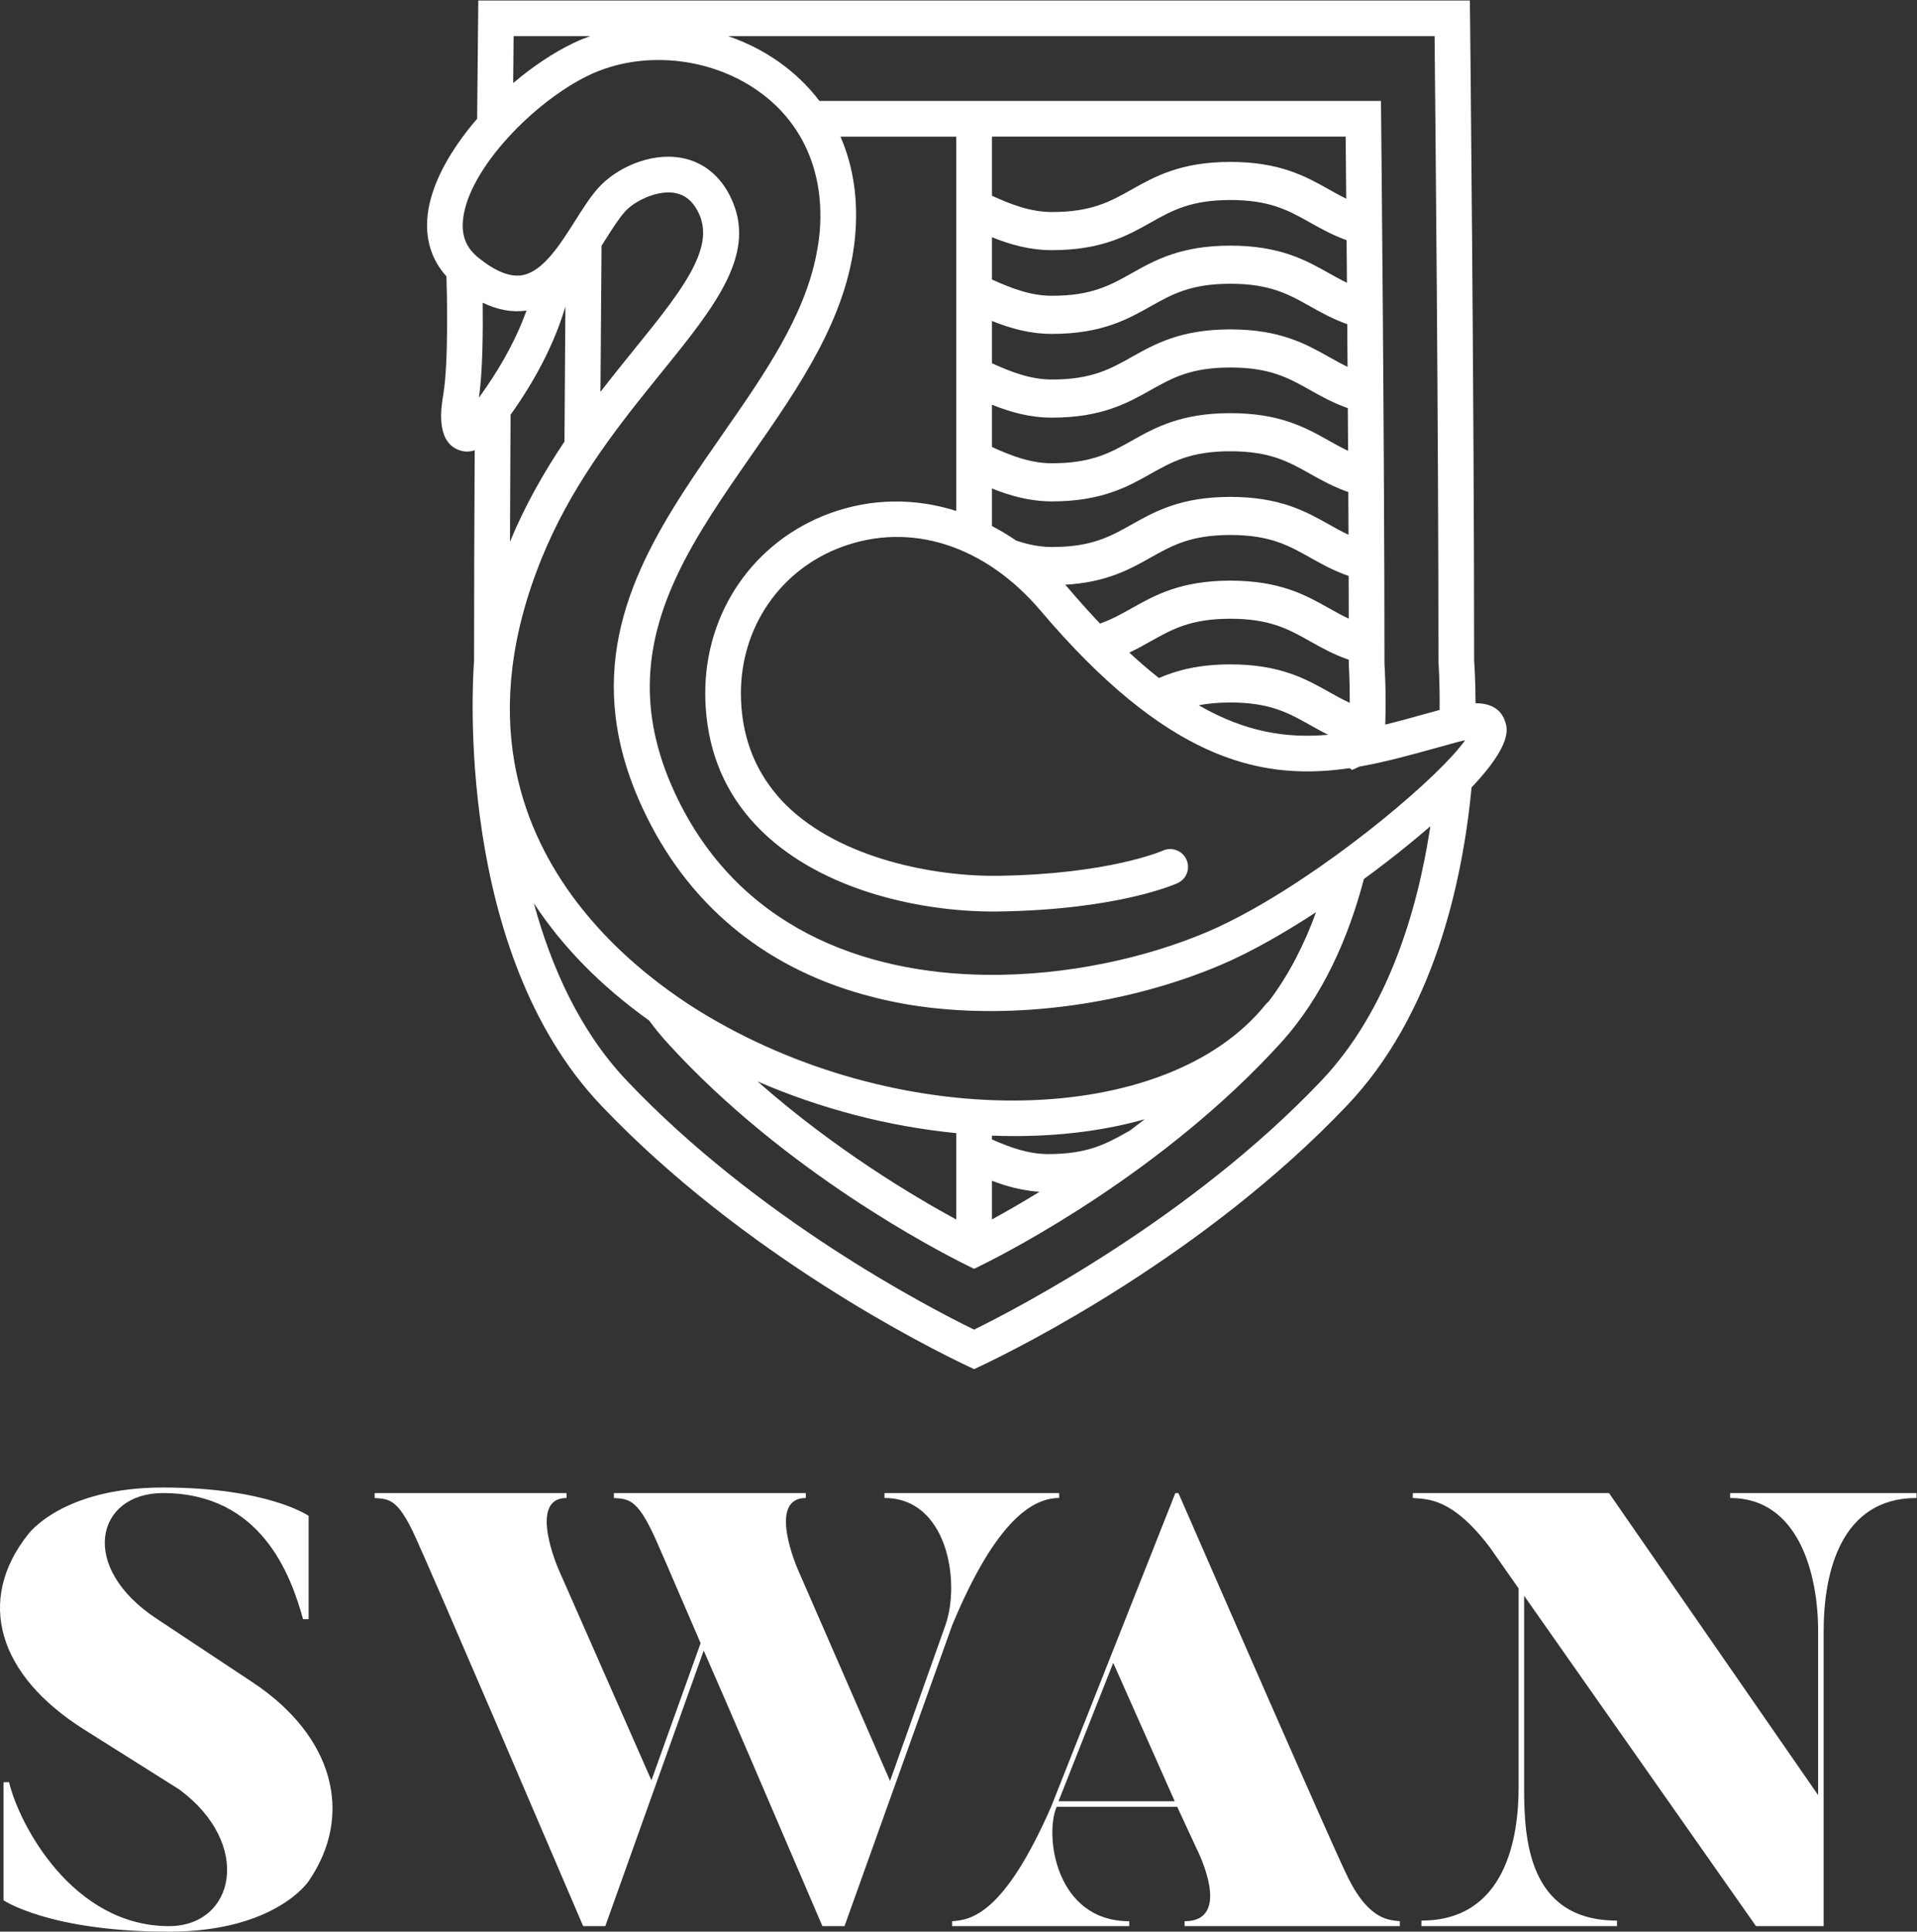 <?xml version="1.0" encoding="UTF-8" standalone="no"?>
<svg xmlns:dc="http://purl.org/dc/elements/1.1/" 
  xmlns:cc="http://creativecommons.org/ns#" 
  xmlns:rdf="http://www.w3.org/1999/02/22-rdf-syntax-ns#" 
  xmlns:svg="http://www.w3.org/2000/svg" 
  xmlns="http://www.w3.org/2000/svg" viewBox="0 0 537.257 541.247" height="541.247" width="537.257" xml:space="preserve" id="svg2" version="1.1">
  <rect x="0" y="0" width="537.257" height="541.247" fill="#333333" stroke="none"/>
  <defs id="defs6">
    <clipPath id="clipPath18" clipPathUnits="userSpaceOnUse">
      <path id="path16" d="M 0,405.935 H 402.943 V 0 H 0 Z" />
    </clipPath>
  </defs>
  <g transform="matrix(1.333,0,0,-1.333,0,541.247)" id="g10">
    <g id="g12">
      <g clip-path="url(#clipPath18)" id="g14">
        <g transform="translate(64.879,10.601)" id="g20">
          <path id="path22" style="fill:#ffffff;fill-opacity:1;fill-rule:nonzero;stroke:none" d="m 0,0 c 0,0 -6.982,-10.601 -29.352,-10.601 -25.086,0 -34.784,6.595 -34.784,6.595 v 24.827 h 1.163 c 2.069,-8.794 13.32,-30.258 33.621,-30.258 13.836,0 17.715,17.198 2.198,28.705 l -19.914,12.544 c -18.362,11.506 -22.887,27.284 -11.894,41.119 0,0 7.112,9.828 28.316,9.828 C -8.535,82.759 0,76.81 0,76.81 V 55.089 h -1.164 c -2.587,9.307 -8.793,26.504 -29.482,26.504 -13.965,0 -17.971,-15.515 -1.164,-26.504 L -11.896,41.896 C 5.174,30.646 9.699,14.098 0,0" />
        </g>
        <g transform="translate(222.689,92.193)" id="g24">
          <path id="path26" style="fill:#ffffff;fill-opacity:1;fill-rule:nonzero;stroke:none" d="m 0,0 v -1.034 c -5.173,0 -13.061,-4.008 -22.499,-26.766 L -45.13,-91.032 h -4.652 c -12.028,28.061 -19.785,46.163 -24.955,57.931 l -20.692,-57.931 h -4.653 c -32.586,76.164 -34.268,79.525 -34.268,79.525 -4.398,10.346 -6.208,10.215 -9.568,10.473 V 0 h 40.345 v -1.034 c -8.278,0 -1.682,-15 -1.682,-15 l 19.525,-44.35 10.344,28.836 c -7.888,18.36 -8.664,20.041 -8.664,20.041 -4.398,10.346 -6.206,10.215 -9.566,10.473 V 0 h 40.343 v -1.034 c -8.277,0 -1.682,-15 -1.682,-15 l 19.396,-44.479 11.636,32.713 c 3.236,9.183 0.391,26.766 -12.799,26.766 l 0,1.034 z" />
        </g>
        <g transform="translate(247.115,92.193)" id="g28">
          <path id="path30" style="fill:#ffffff;fill-opacity:1;fill-rule:nonzero;stroke:none" d="m 0,0 h 0.646 c 32.715,-74.994 34.913,-79.266 34.913,-79.266 4.657,-10.34 9.052,-10.471 11.636,-10.731 v -1.035 H 1.938 v 1.035 c 10.345,0 2.587,15.13 2.587,15.13 l -4.136,8.923 h -25.345 c -2.587,-5.948 -0.26,-24.053 15.259,-24.053 v -1.035 h -37.24 v 1.035 c 3.877,0.26 10.859,1.295 20.817,24.053 z m -13.06,-35.685 -11.508,-29.096 h 24.437 z" />
        </g>
        <g transform="translate(369.194,1.161)" id="g32">
          <path id="path34" style="fill:#ffffff;fill-opacity:1;fill-rule:nonzero;stroke:none" d="M 0,0 -48.75,69.441 V 29.096 c 0,-10.344 0.647,-27.93 19.525,-27.93 V 0 h -41.119 v 1.166 c 17.846,0 20.432,17.717 20.432,27.93 v 41.896 l -6.077,8.664 c -7.758,10.215 -12.803,10.084 -16.166,10.342 v 1.034 h 41.25 L 13.059,27.545 v 34.524 c 0,12.027 -4.139,27.929 -18.491,27.929 v 1.034 H 33.749 V 89.998 C 17.715,89.998 14.223,74.096 14.223,62.069 V 0 Z" />
        </g>
        <g transform="translate(316.419,254.478)" id="g36">
          <path id="path38" style="fill:#ffffff;fill-opacity:1;fill-rule:nonzero;stroke:none" d="m 0,0 c -1.015,2.94 -3.612,3.733 -6.19,3.74 -0.017,4.818 -0.23,8.044 -0.296,8.909 -0.002,55 -0.846,134.303 -0.856,135.096 l -0.038,3.711 h -208.474 l -0.042,-3.711 c -0.001,-0.252 -0.087,-8.396 -0.207,-21.148 -1.503,-1.739 -2.89,-3.529 -4.142,-5.348 -3.355,-4.887 -5.689,-9.988 -6.252,-14.777 -0.598,-5.077 0.777,-9.51 3.943,-13.001 0.116,-3.773 0.457,-18.115 -0.67,-24.878 -0.213,-1.286 -0.601,-3.622 -0.386,-5.899 0.216,-2.34 1.069,-4.619 3.404,-5.628 0.658,-0.285 1.322,-0.426 1.992,-0.426 0.529,0 1.061,0.094 1.6,0.27 -0.082,-15.204 -0.136,-30.493 -0.136,-44.261 -0.315,-4.123 -4.03,-61.086 26.702,-93.437 30.065,-31.65 69.269,-51.109 76.823,-54.69 l 1.607,-0.76 1.604,0.76 c 7.552,3.576 46.743,23.023 76.825,54.69 18.068,19.017 24.225,46.537 26.168,66.832 C 1.647,-4.808 0.516,-1.491 0,0 m -139.712,122.835 h 24.342 V 44.161 c -8.731,2.762 -17.943,2.689 -26.676,-0.534 -15.918,-5.881 -26.162,-20.763 -26.098,-37.92 0.007,-1.647 0.103,-3.253 0.272,-4.826 1,-9.372 4.859,-17.417 11.529,-23.956 13.114,-12.868 34.437,-17.205 50.012,-16.96 25.066,0.386 37.014,5.742 37.51,5.969 1.879,0.86 2.696,3.074 1.843,4.955 -0.854,1.885 -3.081,2.714 -4.96,1.864 -0.11,-0.045 -11.234,-4.932 -34.506,-5.287 -13.4,-0.201 -33.17,3.55 -44.647,14.812 -1.371,1.344 -2.568,2.786 -3.647,4.293 -3.876,5.408 -5.876,11.825 -5.905,19.164 -0.053,13.969 8.268,26.08 21.196,30.856 14.508,5.357 30.145,0.342 41.826,-13.419 26.203,-30.875 45.589,-35.595 63.706,-33.249 0.414,0.054 0.83,0.102 1.243,0.164 l 0.541,-0.368 1.515,0.7 c 5.389,0.943 10.698,2.416 16.073,3.904 1.534,0.428 3.077,0.854 4.637,1.277 0.581,0.155 1.09,0.274 1.528,0.367 -5.193,-7.384 -26.101,-25.202 -44.959,-35.699 -3.176,-1.769 -6.292,-3.335 -9.269,-4.601 -12.596,-5.367 -29.403,-9.223 -46.452,-9.021 -25.889,0.31 -52.334,10.003 -65.437,38.154 -8.129,17.465 -6.026,31.917 0.271,45.466 4.079,8.77 9.918,17.169 15.893,25.745 9.858,14.151 20.051,28.789 21.671,45.609 0.747,7.77 -0.314,14.94 -3.052,21.215 M -32.829,11.505 c 0.009,-0.117 0.211,-3.016 0.188,-7.682 -1.505,0.686 -2.914,1.477 -4.383,2.301 -4.82,2.709 -10.285,5.781 -20.708,5.781 -6.659,0 -11.289,-1.252 -15.027,-2.867 -2.017,1.586 -4.094,3.371 -6.221,5.342 1.611,0.766 3.071,1.578 4.469,2.369 4.537,2.549 8.456,4.75 16.779,4.75 8.315,0 12.234,-2.201 16.784,-4.756 2.372,-1.336 4.904,-2.758 8.105,-3.859 v -1.09 z m -4.347,-14.397 c -8.638,-0.775 -17.356,0.511 -27.204,6.201 1.891,0.37 4.053,0.585 6.648,0.585 8.315,0 12.234,-2.202 16.784,-4.756 1.195,-0.67 2.43,-1.367 3.772,-2.03 m 0.152,26.618 c -4.82,2.709 -10.285,5.782 -20.708,5.782 -10.429,0 -15.896,-3.073 -20.727,-5.789 -2.183,-1.228 -4.229,-2.37 -6.687,-3.23 -2.19,2.31 -4.436,4.799 -6.756,7.537 -0.186,0.215 -0.377,0.407 -0.564,0.621 8.657,0.491 13.573,3.242 17.955,5.705 4.537,2.549 8.456,4.751 16.779,4.751 8.315,0 12.234,-2.202 16.784,-4.758 2.364,-1.33 4.886,-2.748 8.075,-3.846 0.009,-3.033 0.019,-6.033 0.021,-8.979 -1.428,0.667 -2.771,1.418 -4.172,2.206 m -0.004,17.605 c -4.823,2.711 -10.287,5.779 -20.704,5.779 -10.422,0 -15.887,-3.068 -20.727,-5.787 -4.537,-2.549 -8.455,-4.748 -16.776,-4.748 -2.642,0 -5.117,0.537 -7.538,1.355 -1.661,1.143 -3.365,2.148 -5.093,3.061 v 7.889 c 3.819,-1.532 7.903,-2.715 12.631,-2.715 10.431,0 15.894,3.074 20.724,5.791 4.537,2.549 8.456,4.746 16.779,4.746 8.315,0 12.234,-2.197 16.784,-4.754 2.347,-1.319 4.85,-2.722 8.006,-3.82 0.013,-2.996 0.028,-5.996 0.041,-8.981 -1.411,0.661 -2.743,1.405 -4.127,2.184 m 0,17.601 c -4.823,2.714 -10.287,5.782 -20.704,5.782 -10.422,0 -15.887,-3.068 -20.727,-5.789 -4.537,-2.55 -8.455,-4.747 -16.776,-4.747 -4.506,0 -8.522,1.557 -12.631,3.417 v 8.89 c 3.821,-1.535 7.905,-2.716 12.631,-2.716 10.426,0 15.893,3.07 20.72,5.787 4.539,2.549 8.459,4.751 16.783,4.751 8.318,0 12.236,-2.202 16.784,-4.754 2.32,-1.306 4.799,-2.694 7.904,-3.785 0.019,-2.961 0.039,-5.958 0.056,-8.976 -1.381,0.649 -2.68,1.379 -4.04,2.14 m 0,17.608 c -4.823,2.707 -10.287,5.779 -20.704,5.779 -10.422,0 -15.887,-3.072 -20.727,-5.791 -4.537,-2.547 -8.455,-4.746 -16.776,-4.746 -4.506,0 -8.522,1.558 -12.631,3.418 v 8.89 c 3.821,-1.536 7.905,-2.718 12.631,-2.718 10.426,0 15.893,3.072 20.717,5.785 4.538,2.549 8.459,4.752 16.786,4.752 8.322,0 12.241,-2.203 16.784,-4.754 2.291,-1.287 4.735,-2.655 7.784,-3.74 0.021,-2.912 0.042,-5.908 0.063,-8.965 -1.337,0.637 -2.605,1.348 -3.927,2.09 m 0,17.604 c -4.823,2.709 -10.287,5.779 -20.704,5.779 -10.422,0 -15.887,-3.07 -20.727,-5.789 -4.537,-2.551 -8.455,-4.75 -16.776,-4.75 -4.506,0 -8.522,1.56 -12.631,3.42 v 8.888 c 3.821,-1.532 7.905,-2.718 12.631,-2.718 10.426,0 15.893,3.072 20.717,5.785 4.538,2.551 8.459,4.754 16.786,4.754 8.322,0 12.241,-2.203 16.784,-4.756 2.254,-1.268 4.66,-2.611 7.643,-3.686 0.025,-2.828 0.051,-5.816 0.075,-8.955 -1.29,0.621 -2.52,1.308 -3.798,2.028 m 0,17.6 c -4.823,2.71 -10.287,5.778 -20.704,5.778 -10.422,0 -15.887,-3.068 -20.727,-5.785 -4.537,-2.549 -8.455,-4.748 -16.776,-4.748 -4.506,0 -8.522,1.557 -12.631,3.418 v 12.428 h 74.365 c 0.026,-2.902 0.07,-7.406 0.121,-13.045 -1.234,0.604 -2.419,1.264 -3.648,1.954 m 22.224,32.214 c 0.167,-16.361 0.817,-83.291 0.817,-131.455 l 0.01,-0.304 c 0.014,-0.143 0.289,-3.884 0.231,-9.878 -0.936,-0.255 -1.876,-0.511 -2.803,-0.769 -2.937,-0.817 -5.801,-1.612 -8.624,-2.304 0.205,6.88 -0.092,11.637 -0.167,12.686 -0.003,46.698 -0.69,114.012 -0.698,114.69 l -0.038,3.711 h -118.059 c -2.386,3.141 -5.294,5.953 -8.736,8.353 -3.208,2.242 -6.747,3.997 -10.452,5.27 z m -193.629,0 h 16.1 c -1.211,-0.437 -2.406,-0.912 -3.563,-1.469 -4.175,-2.007 -8.544,-4.932 -12.634,-8.404 0.041,4.168 0.072,7.547 0.097,9.873 M -219.048,105.6 c 1.242,10.575 14.961,24.629 26.401,30.126 10.949,5.263 25.209,3.984 35.482,-3.187 5.866,-4.093 9.866,-9.681 11.83,-16.292 0.837,-2.827 1.313,-5.844 1.385,-9.019 0.039,-1.59 -0.014,-3.219 -0.177,-4.887 -0.138,-1.425 -0.366,-2.832 -0.639,-4.227 -2.581,-13.176 -10.92,-25.179 -19.72,-37.814 -2.687,-3.86 -5.388,-7.746 -7.947,-11.692 -12.435,-19.166 -21.478,-39.864 -8.863,-66.972 9.242,-19.864 25.16,-33.201 46.379,-39.122 3.797,-1.058 7.743,-1.911 11.875,-2.486 20.217,-2.828 43.907,0.444 63.375,8.739 6.284,2.676 13.241,6.668 19.938,11.039 -2.423,-6.666 -5.668,-13.116 -9.965,-18.774 -0.221,-0.174 -0.428,-0.368 -0.611,-0.592 -20.807,-25.873 -75.522,-27.093 -117.091,-2.613 -1.845,1.086 -3.921,2.387 -6.126,3.9 -11.51,7.885 -26.694,21.604 -32.889,41.838 -0.772,2.524 -1.409,5.145 -1.877,7.875 -2.093,12.198 -0.893,26.448 5.8,42.868 5.983,14.672 14.87,26.218 23.075,36.396 0.71,0.881 1.418,1.755 2.113,2.615 5.72,7.062 10.785,13.336 13.696,19.342 2.619,5.401 3.499,10.583 1.462,15.906 -2.069,5.414 -5.987,8.899 -11.029,9.809 -6.734,1.207 -13.932,-2.308 -17.551,-6.418 -1.648,-1.871 -3.16,-4.259 -4.761,-6.787 -3.188,-5.039 -6.802,-10.751 -11.2,-11.471 -2.543,-0.418 -5.64,0.836 -9.196,3.723 -2.571,2.086 -3.578,4.685 -3.169,8.177 m 61.897,-181.353 c 13.201,-5.735 27.57,-9.482 41.781,-10.871 v -18.159 c -8.876,4.816 -25.621,14.766 -41.781,29.03 m 49.285,-20.877 c 3.08,-1.187 6.363,-2.086 10.007,-2.328 -3.946,-2.418 -7.37,-4.369 -10.007,-5.808 z m 29,10.539 c -0.114,-0.063 -0.228,-0.128 -0.341,-0.189 -4.539,-2.549 -8.459,-4.75 -16.777,-4.75 -4.233,0 -8.031,1.379 -11.882,3.086 v 0.795 c 1.589,-0.061 3.174,-0.096 4.748,-0.096 0.464,0 0.929,0 1.39,0.006 9.408,0.11 18.127,1.316 25.977,3.532 -1.045,-0.814 -2.084,-1.609 -3.115,-2.384 M -214.935,87.927 c 3.177,-1.526 6.256,-2.079 9.215,-1.653 -1.912,-5.311 -4.765,-10.746 -8.545,-16.234 -0.512,-0.746 -1.009,-1.443 -1.465,-2.074 0.795,5.385 0.866,13.972 0.795,19.961 m 5.86,-23.551 c 0.321,0.445 0.652,0.916 0.992,1.412 4.934,7.17 8.465,14.33 10.536,21.335 -0.066,-8.792 -0.136,-18.464 -0.192,-28.384 -4.233,-6.312 -8.245,-13.291 -11.461,-21.054 0.031,8.802 0.075,17.804 0.125,26.691 m 19.131,35.522 c 0.271,0.427 0.538,0.849 0.799,1.263 1.437,2.27 2.794,4.414 4.05,5.836 0.874,0.992 2.182,1.931 3.658,2.666 2.186,1.088 4.76,1.725 6.932,1.33 2.068,-0.373 3.631,-1.624 4.758,-3.782 0.215,-0.411 0.418,-0.843 0.601,-1.32 0.095,-0.251 0.152,-0.509 0.222,-0.763 0.765,-2.725 0.175,-5.721 -1.364,-9.01 -2.457,-5.245 -7.291,-11.232 -12.84,-18.076 -2.24,-2.769 -4.623,-5.714 -7.046,-8.852 0.073,11.209 0.155,21.768 0.23,30.708 M -38.628,-75.624 c -27.541,-28.994 -64.094,-47.93 -72.993,-52.303 -10.192,4.975 -45.556,23.428 -72.989,52.304 -9.919,10.442 -15.936,23.996 -19.565,37.317 5.98,-9.115 14.092,-17.414 24.223,-24.637 1.23,-1.654 2.53,-3.265 3.931,-4.799 24.543,-26.945 56.571,-43.532 62.741,-46.586 l 1.662,-0.823 1.662,0.823 c 6.168,3.05 38.179,19.62 62.743,46.586 8.967,9.846 14.347,22.349 17.551,34.527 3.311,2.423 6.409,4.819 9.141,7.044 1.755,1.428 3.35,2.77 4.828,4.047 -2.692,-17.758 -8.911,-38.736 -22.935,-53.5" />
        </g>
      </g>
    </g>
  </g>
</svg>